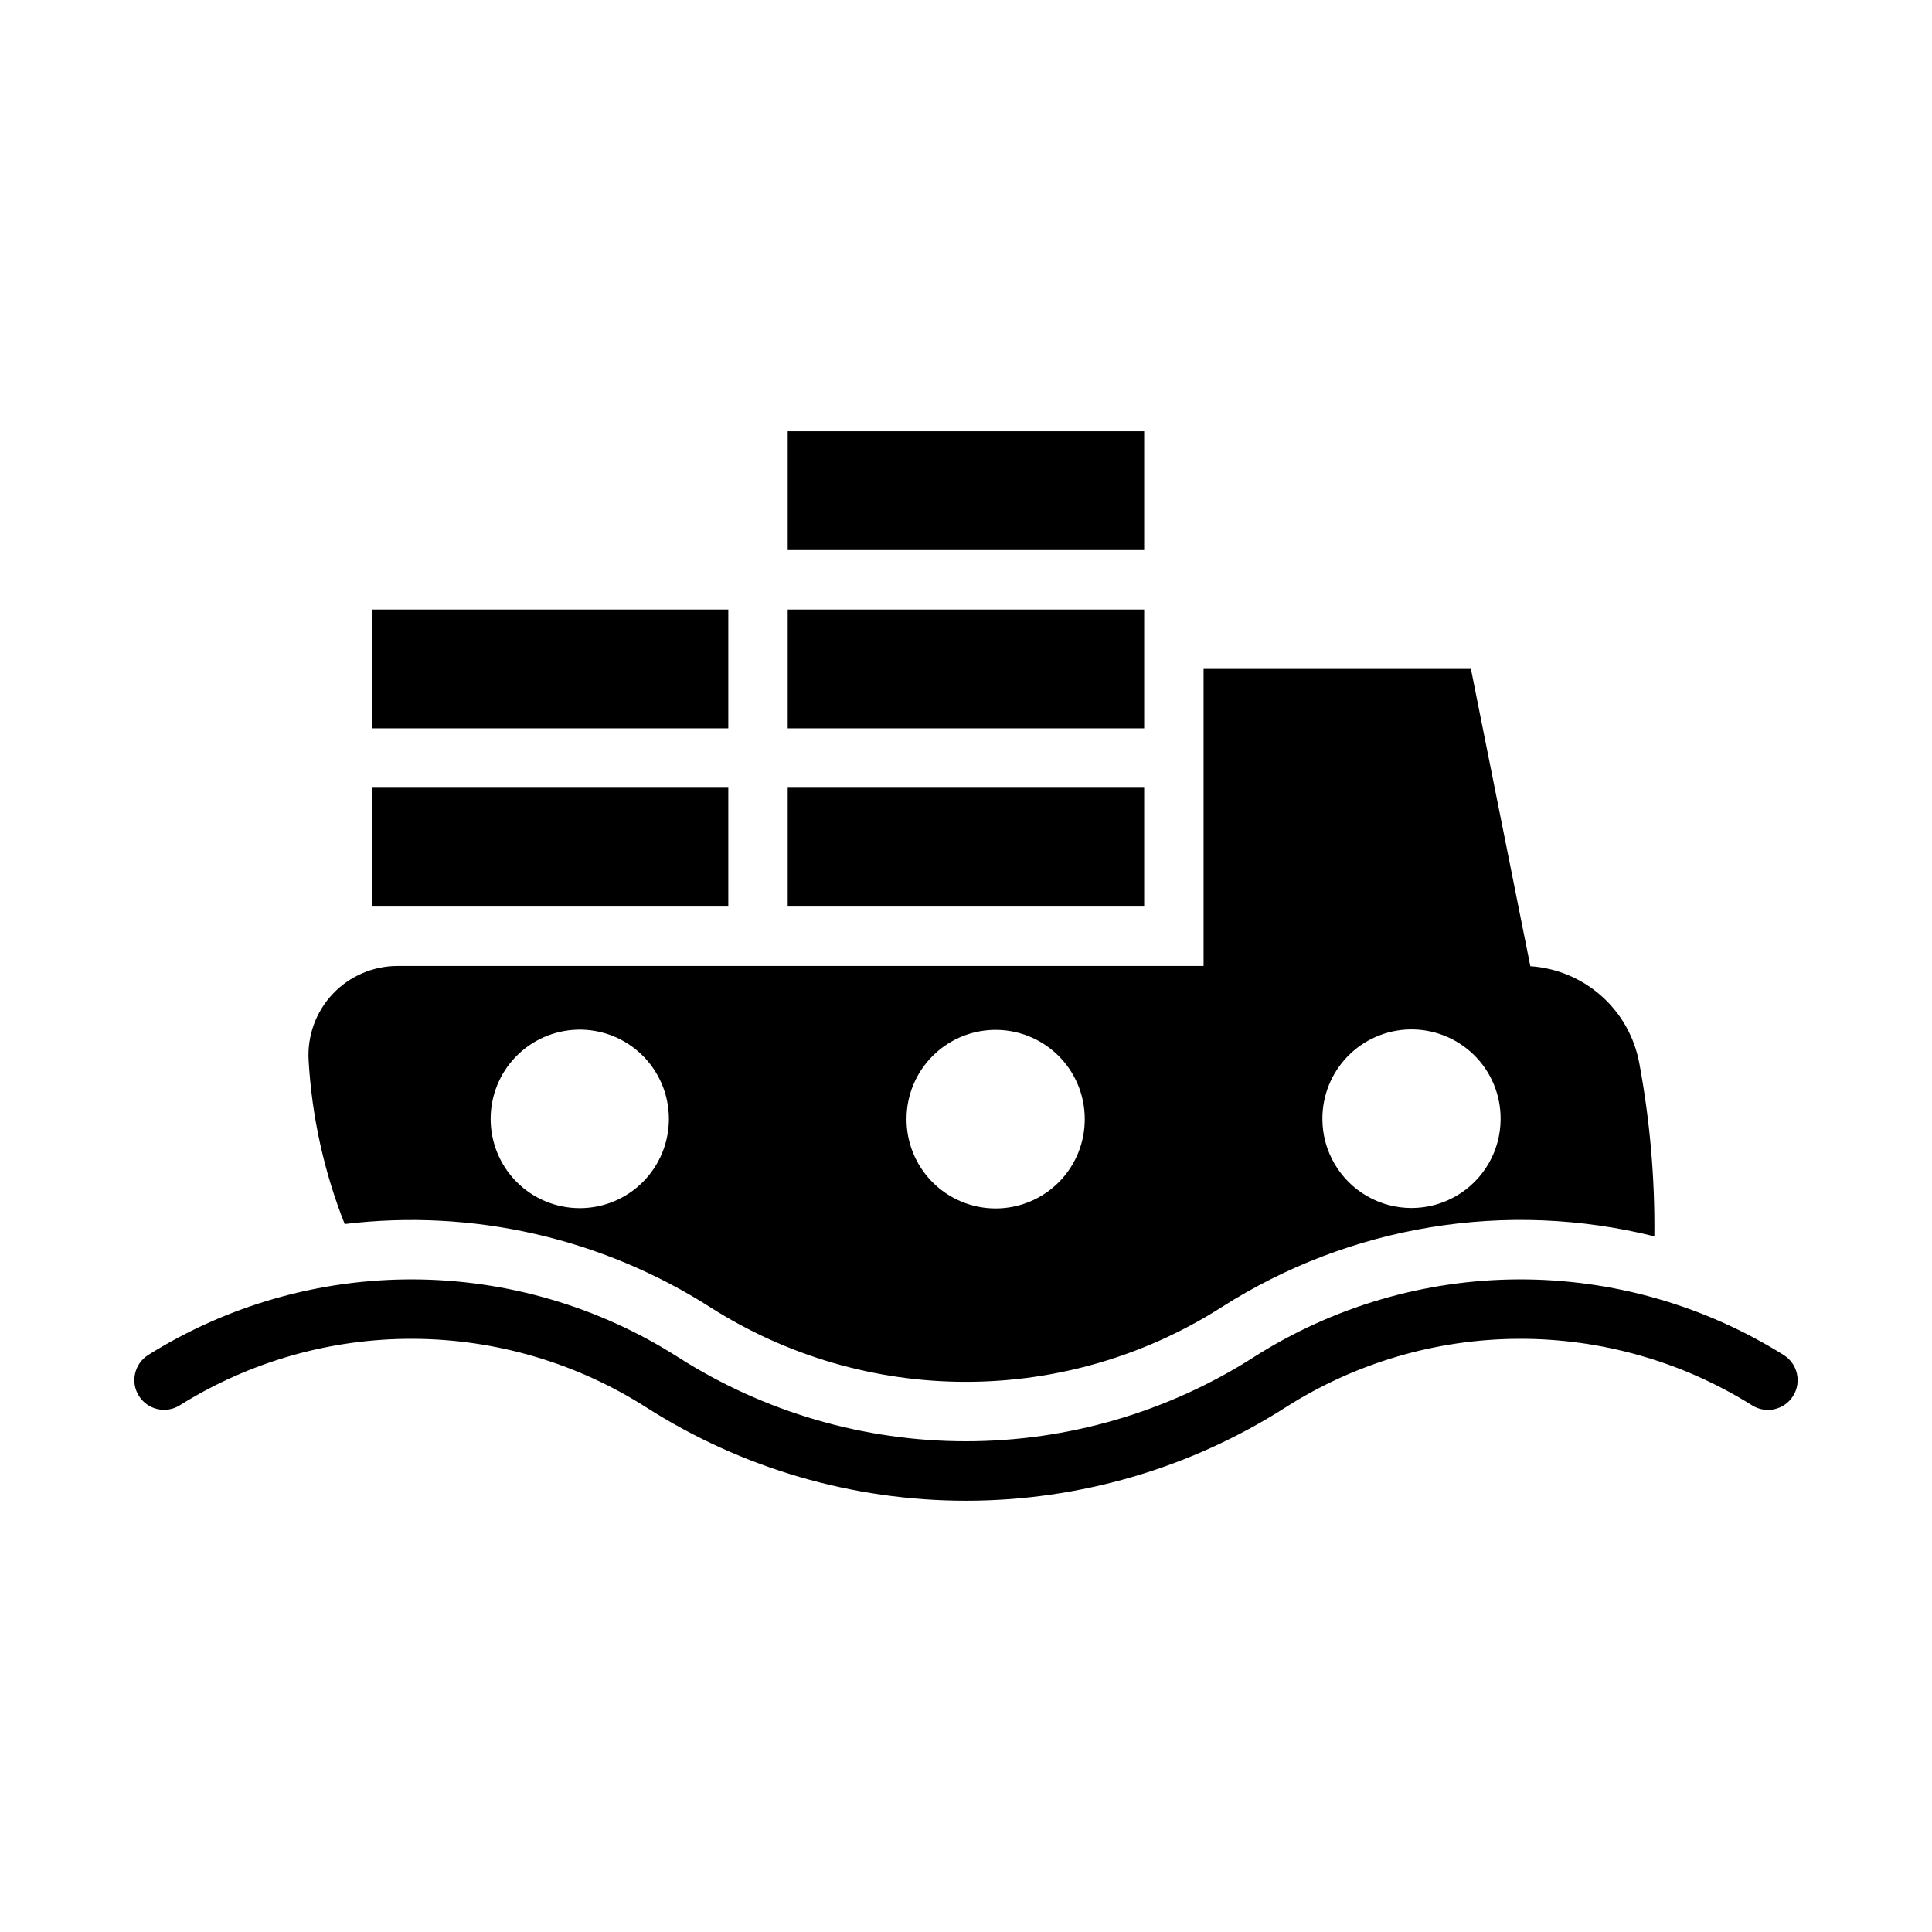 <?xml version="1.0" encoding="UTF-8"?>
<!-- Uploaded to: ICON Repo, www.iconrepo.com, Generator: ICON Repo Mixer Tools -->
<svg fill="#000000" width="800px" height="800px" version="1.1" viewBox="144 144 512 512" xmlns="http://www.w3.org/2000/svg">
 <g>
  <path d="m462.96 321.27v78.719h-213.59c-6.5 0-12.715 2.676-17.176 7.398-4.465 4.727-6.781 11.082-6.41 17.57 0.848 14.891 4.078 29.551 9.562 43.422 33.867-4.102 68.105 3.695 96.863 22.047 20.238 12.914 43.75 19.777 67.758 19.777 24.008 0 47.52-6.863 67.758-19.777 34.035-21.734 75.508-28.527 114.7-18.789 0.16-15.398-1.18-30.773-4-45.91-1.273-6.879-4.805-13.137-10.035-17.789-5.227-4.648-11.855-7.422-18.836-7.887l-15.746-78.781zm54.52 95.539c6.379-0.156 12.551 2.273 17.113 6.738 4.559 4.469 7.113 10.59 7.086 16.973 0 8.434-4.5 16.23-11.809 20.449-7.305 4.219-16.309 4.219-23.613 0-7.309-4.219-11.809-12.016-11.809-20.449-0.027-6.18 2.371-12.125 6.676-16.559 4.305-4.43 10.18-7 16.355-7.152zm-220.48 0.059c6.379-0.172 12.559 2.242 17.129 6.695 4.57 4.457 7.141 10.57 7.133 16.953 0.008 6.269-2.473 12.289-6.906 16.727-4.43 4.438-10.441 6.93-16.711 6.93-6.269 0-12.285-2.492-16.715-6.93s-6.91-10.457-6.902-16.727c-0.008-6.156 2.387-12.078 6.676-16.496 4.293-4.414 10.141-6.984 16.297-7.152zm110.15 0.059-0.004 0.004c6.379-0.191 12.566 2.207 17.148 6.648 4.582 4.445 7.172 10.551 7.176 16.934 0.031 6.285-2.441 12.324-6.875 16.777-4.434 4.453-10.457 6.957-16.742 6.957-6.281 0-12.309-2.504-16.738-6.957-4.434-4.453-6.91-10.492-6.875-16.777 0.004-6.137 2.398-12.031 6.676-16.434 4.273-4.402 10.098-6.965 16.23-7.148z"/>
  <path d="m242.54 384.25h94.465v-31.488h-94.465z"/>
  <path d="m352.75 384.25h94.465v-31.488h-94.465z"/>
  <path d="m352.75 258.29h94.465v31.488h-94.465z"/>
  <path d="m352.75 337.02h94.465v-31.488h-94.465z"/>
  <path d="m242.54 305.53h94.465v31.488h-94.465z"/>
  <path d="m616.7 503.1c-21.074-13.199-45.461-20.152-70.332-20.047-24.867 0.105-49.195 7.262-70.156 20.645-22.773 14.531-49.223 22.254-76.234 22.254s-53.465-7.723-76.234-22.254c-20.961-13.383-45.289-20.539-70.16-20.645-24.867-0.105-49.254 6.848-70.328 20.047-3.656 2.32-4.754 7.16-2.453 10.828 2.297 3.668 7.129 4.793 10.809 2.516 18.555-11.621 40.02-17.738 61.91-17.641 21.891 0.094 43.301 6.398 61.754 18.176 25.301 16.148 54.688 24.727 84.703 24.727s59.402-8.578 84.703-24.727c18.449-11.777 39.863-18.082 61.754-18.176 21.891-0.098 43.355 6.019 61.906 17.641 3.684 2.305 8.543 1.191 10.848-2.492 2.309-3.684 1.195-8.539-2.488-10.852z"/>
 </g>
</svg>